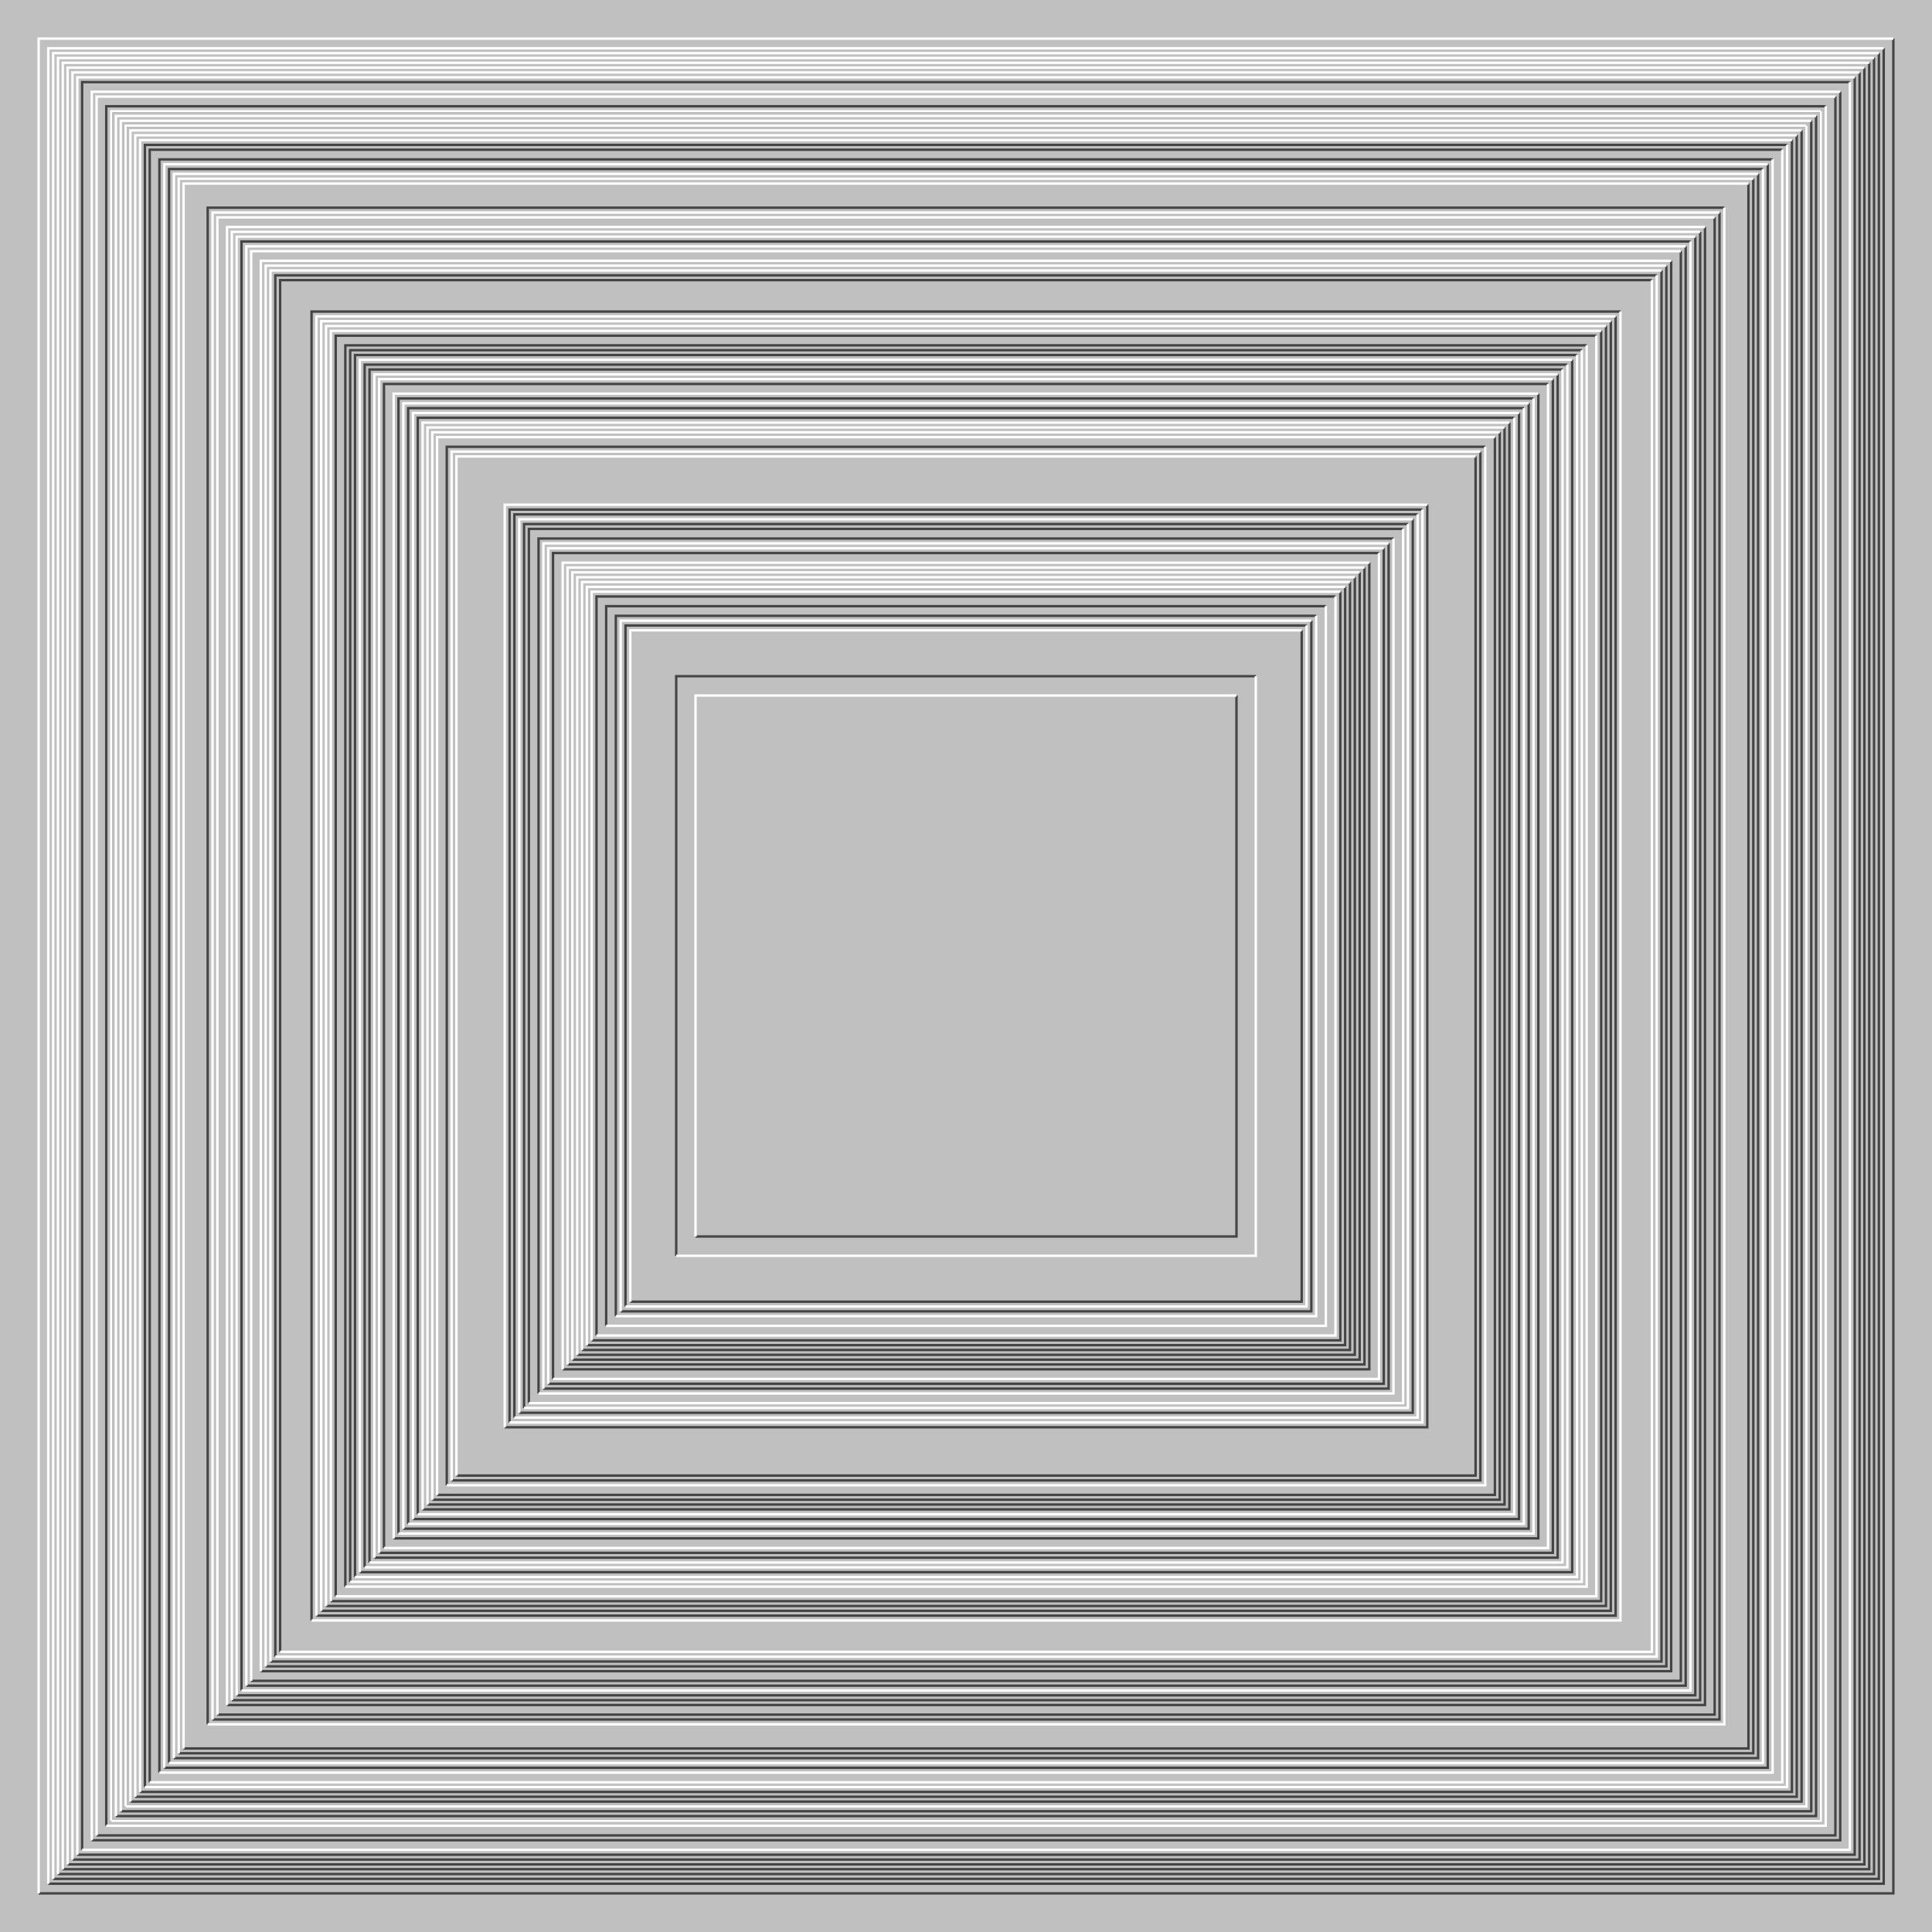 <svg xmlns="http://www.w3.org/2000/svg" width="800px" height="800px"><rect width="100%" height="100%" fill="silver"/><path fill="none" stroke="#444" d="M0 0 M16 784 H784 V16 M20 780 H780 V20 M22 778 H778 V22 M24 776 H776 V24 M26 774 H774 V26 M28 772 H772 V28 M30 770 H770 V30 M32 768 H768 V32 M34 766 V34 H766 M38 762 H762 V38 M40 760 H760 V40 M44 756 V44 H756 M46 754 H754 V46 M48 752 H752 V48 M50 750 H750 V50 M52 748 V52 H748 M46 754 V46 H754 M48 752 H752 V48 M52 748 H748 V52 M54 746 H746 V54 M56 744 H744 V56 M58 742 H742 V58 M60 740 V60 H740 M62 738 V62 H738 M66 734 V66 H734 M68 732 H732 V68 M70 730 V70 H730 M72 728 H728 V72 M74 726 H726 V74 M76 724 H724 V76 M86 714 V86 H714 M88 712 H712 V88 M90 710 H710 V90 M94 706 H706 V94 M96 704 H704 V96 M98 702 H702 V98 M100 700 V100 H700 M102 698 H698 V102 M104 696 H696 V104 M108 692 H692 V108 M110 690 H690 V110 M112 688 H688 V112 M114 686 V114 H686 M116 684 V116 H684 M129 671 V129 H671 M131 669 H669 V131 M133 667 H667 V133 M135 665 H665 V135 M137 663 H663 V137 M139 661 V139 H661 M143 657 V143 H657 M145 655 V145 H655 M147 653 V147 H653 M149 651 H651 V149 M151 649 V151 H649 M153 647 V153 H647 M155 645 H645 V155 M157 643 H643 V157 M159 641 V159 H641 M163 637 H637 V163 M165 635 V165 H635 M167 633 H633 V167 M169 631 V169 H631 M171 629 H629 V171 M173 627 V173 H627 M175 625 H625 V175 M177 623 H623 V177 M179 621 H621 V179 M181 619 H619 V181 M185 615 V185 H615 M187 613 H613 V187 M189 611 H611 V189 M209 591 H591 V209 M211 589 V211 H589 M213 587 V213 H587 M215 585 H585 V215 M217 583 V217 H583 M219 581 V219 H581 M223 577 V223 H577 M225 575 H575 V225 M227 573 H573 V227 M229 571 V229 H571 M233 567 H567 V233 M235 565 H565 V235 M237 563 H563 V237 M239 561 H561 V239 M241 559 H559 V241 M243 557 H557 V243 M245 555 H555 V245 M247 553 V247 H553 M251 549 V251 H549 M255 545 V255 H545 M257 543 H543 V257 M259 541 V259 H541 M261 539 H539 V261 M280 520 V280 H520 M288 512 H512 V288"/><path fill="none" stroke="#FFF" d="M0 0 M16 784 V16 H784 M20 780 V20 H780 M22 778 V22 H778 M24 776 V24 H776 M26 774 V26 H774 M28 772 V28 H772 M30 770 V30 H770 M32 768 V32 H768 M34 766 H766 V34 M38 762 V38 H762 M40 760 V40 H760 M44 756 H756 V44 M46 754 V46 H754 M48 752 V48 H752 M50 750 V50 H750 M52 748 H748 V52 M46 754 H754 V46 M48 752 V48 H752 M52 748 V52 H748 M54 746 V54 H746 M56 744 V56 H744 M58 742 V58 H742 M60 740 H740 V60 M62 738 H738 V62 M66 734 H734 V66 M68 732 V68 H732 M70 730 H730 V70 M72 728 V72 H728 M74 726 V74 H726 M76 724 V76 H724 M86 714 H714 V86 M88 712 V88 H712 M90 710 V90 H710 M94 706 V94 H706 M96 704 V96 H704 M98 702 V98 H702 M100 700 H700 V100 M102 698 V102 H698 M104 696 V104 H696 M108 692 V108 H692 M110 690 V110 H690 M112 688 V112 H688 M114 686 H686 V114 M116 684 H684 V116 M129 671 H671 V129 M131 669 V131 H669 M133 667 V133 H667 M135 665 V135 H665 M137 663 V137 H663 M139 661 H661 V139 M143 657 H657 V143 M145 655 H655 V145 M147 653 H653 V147 M149 651 V149 H651 M151 649 H649 V151 M153 647 H647 V153 M155 645 V155 H645 M157 643 V157 H643 M159 641 H641 V159 M163 637 V163 H637 M165 635 H635 V165 M167 633 V167 H633 M169 631 H631 V169 M171 629 V171 H629 M173 627 H627 V173 M175 625 V175 H625 M177 623 V177 H623 M179 621 V179 H621 M181 619 V181 H619 M185 615 H615 V185 M187 613 V187 H613 M189 611 V189 H611 M209 591 V209 H591 M211 589 H589 V211 M213 587 H587 V213 M215 585 V215 H585 M217 583 H583 V217 M219 581 H581 V219 M223 577 H577 V223 M225 575 V225 H575 M227 573 V227 H573 M229 571 H571 V229 M233 567 V233 H567 M235 565 V235 H565 M237 563 V237 H563 M239 561 V239 H561 M241 559 V241 H559 M243 557 V243 H557 M245 555 V245 H555 M247 553 H553 V247 M251 549 H549 V251 M255 545 H545 V255 M257 543 V257 H543 M259 541 H541 V259 M261 539 V261 H539 M280 520 H520 V280 M288 512 V288 H512"/></svg>
